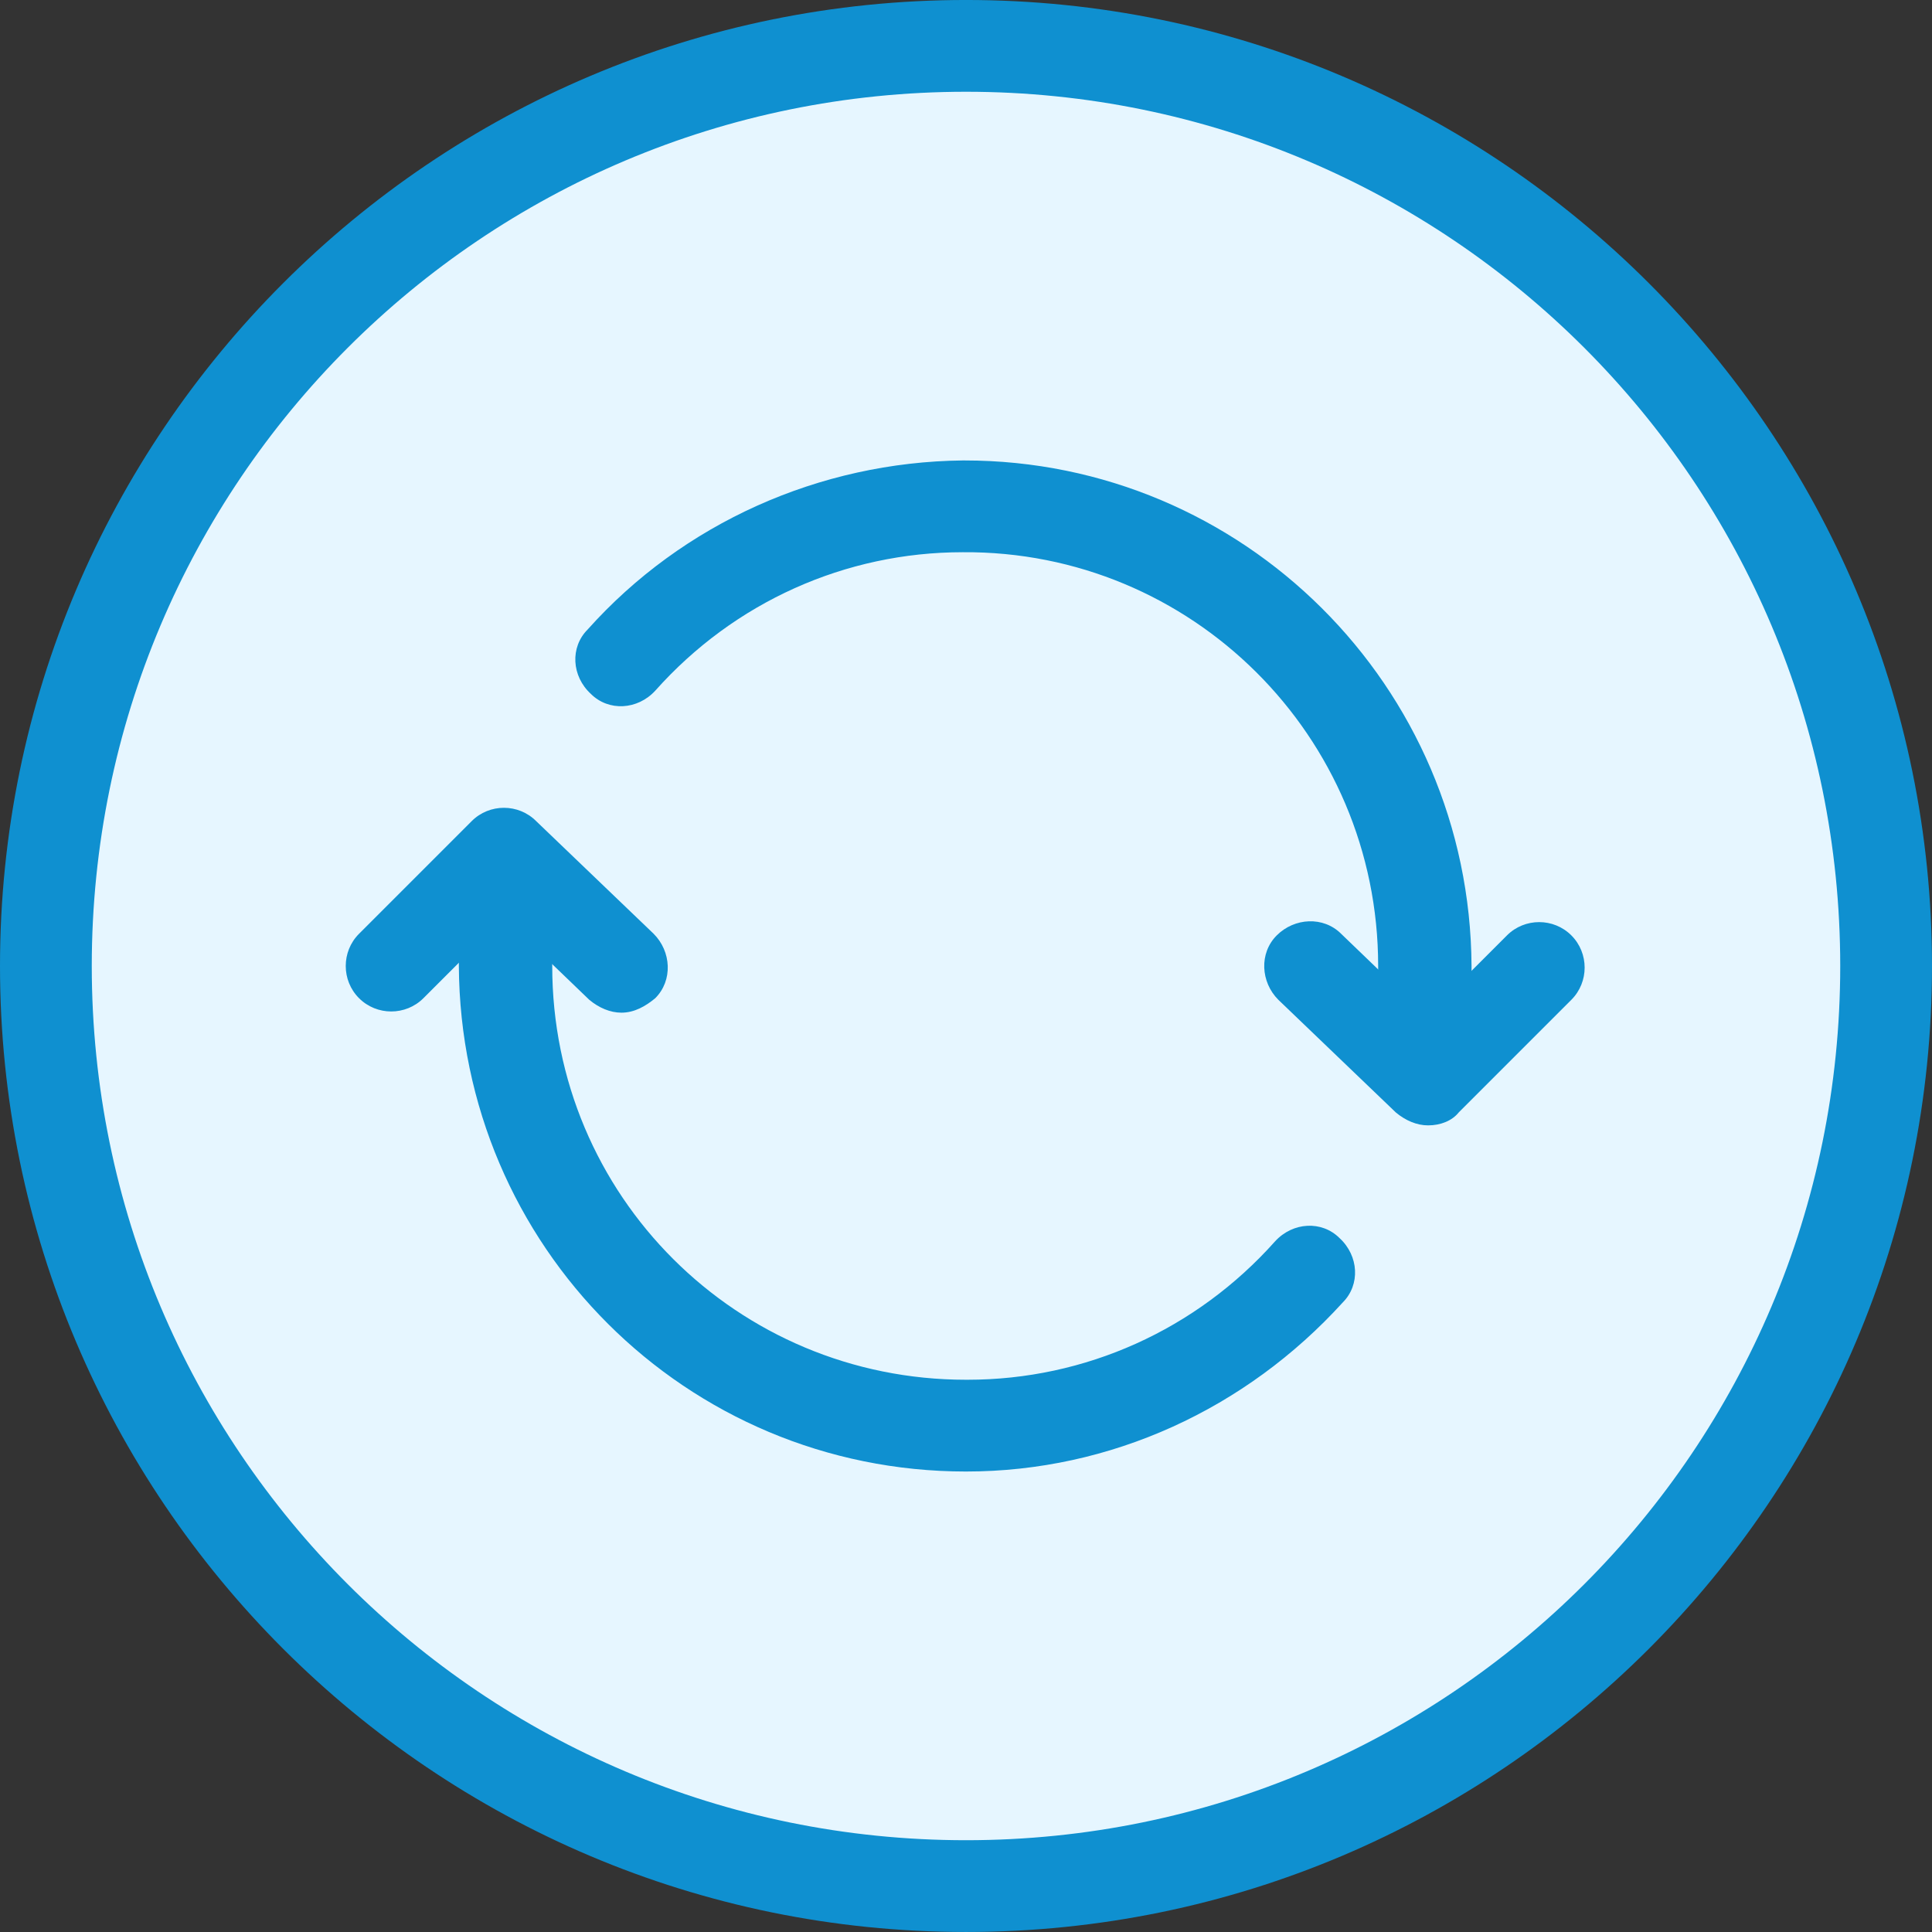 <?xml version="1.0" encoding="utf-8"?>
<!-- Generator: Adobe Illustrator 27.2.0, SVG Export Plug-In . SVG Version: 6.00 Build 0)  -->
<svg version="1.1" id="Layer_1" xmlns="http://www.w3.org/2000/svg" xmlns:xlink="http://www.w3.org/1999/xlink" x="0px" y="0px"
	 viewBox="0 0 120 120" style="enable-background:new 0 0 120 120;" xml:space="preserve">
<rect x="0" y="0" width="120" height="120" fill="#333333" stroke="none"/>
<style type="text/css">
	.st0{clip-path:url(#SVGID_00000158020590988360304340000013090987320400980100_);}
	.st1{fill:#E6F6FF;}
	.st2{fill:#0F90D0;}
</style>
<g id="Group_4749" transform="translate(0 0)">
	<g>
		<defs>
			<rect id="SVGID_1_" y="0" width="120" height="120"/>
		</defs>
		<clipPath id="SVGID_00000067220301212585978830000004269146048689651882_">
			<use xlink:href="#SVGID_1_"  style="overflow:visible;"/>
		</clipPath>
		
			<g id="Group_4748" transform="translate(0 -0.001)" style="clip-path:url(#SVGID_00000067220301212585978830000004269146048689651882_);">
			<path id="Path_11963" class="st1" d="M117.1,60c0-31.6-25.6-57.1-57.1-57.1S2.9,28.4,2.9,60c0,31.6,25.6,57.1,57.1,57.1
				C91.6,117.1,117.1,91.6,117.1,60C117.1,60,117.1,60,117.1,60"/>
			<path id="Path_11964" class="st2" d="M60,120C26.9,120,0,93.1,0,60S26.9,0,60,0s60,26.9,60,60C120,93.1,93.1,120,60,120 M60,5.7
				C30,5.7,5.7,30,5.7,60S30,114.3,60,114.3S114.3,90,114.3,60C114.3,30,90,5.7,60,5.7"/>
			<path id="Path_11965" class="st2" d="M60,91.4c-17.4,0-31.4-14-31.5-31.4v-4.8c0-1.6,1.3-2.9,2.9-2.9s2.9,1.3,2.9,2.9v4.8
				C34.3,74.3,45.8,85.7,60,85.7h0.1c7.3,0,14.2-3.1,19.1-8.6c1.1-1.2,2.9-1.3,4-0.2c1.2,1.1,1.3,2.9,0.2,4
				c-6,6.6-14.4,10.5-23.4,10.5H60z M88.5,67.6c-1.6,0-2.9-1.3-2.9-2.9V60C85.6,45.7,74,34.2,59.8,34.3c-7.3,0-14.2,3.1-19.1,8.6
				c-1.1,1.2-2.9,1.3-4,0.2c-1.2-1.1-1.3-2.9-0.2-4c5.9-6.6,14.4-10.4,23.3-10.5h0.1c17.3,0,31.4,14,31.5,31.4v4.8
				C91.4,66.3,90.1,67.6,88.5,67.6"/>
			<path id="Path_11966" class="st2" d="M38.6,62.9c-0.7,0-1.4-0.3-2-0.8L31.3,57l-5,5c-1.1,1.1-2.9,1.1-4,0s-1.1-2.9,0-4l7-7
				c1.1-1.1,2.9-1.1,4,0l7.3,7c1.1,1.1,1.2,2.9,0.1,4C40.1,62.5,39.4,62.9,38.6,62.9"/>
			<path id="Path_11967" class="st2" d="M88.7,69.9c-0.7,0-1.4-0.3-2-0.8l-7.3-7c-1.1-1.1-1.2-2.9-0.1-4s2.9-1.2,4-0.1l5.3,5.1l5-5
				c1.1-1.1,2.9-1.1,4,0c1.1,1.1,1.1,2.9,0,4l0,0l-7,7C90.2,69.6,89.5,69.9,88.7,69.9"/>
		</g>
	</g>
</g>
</svg>
